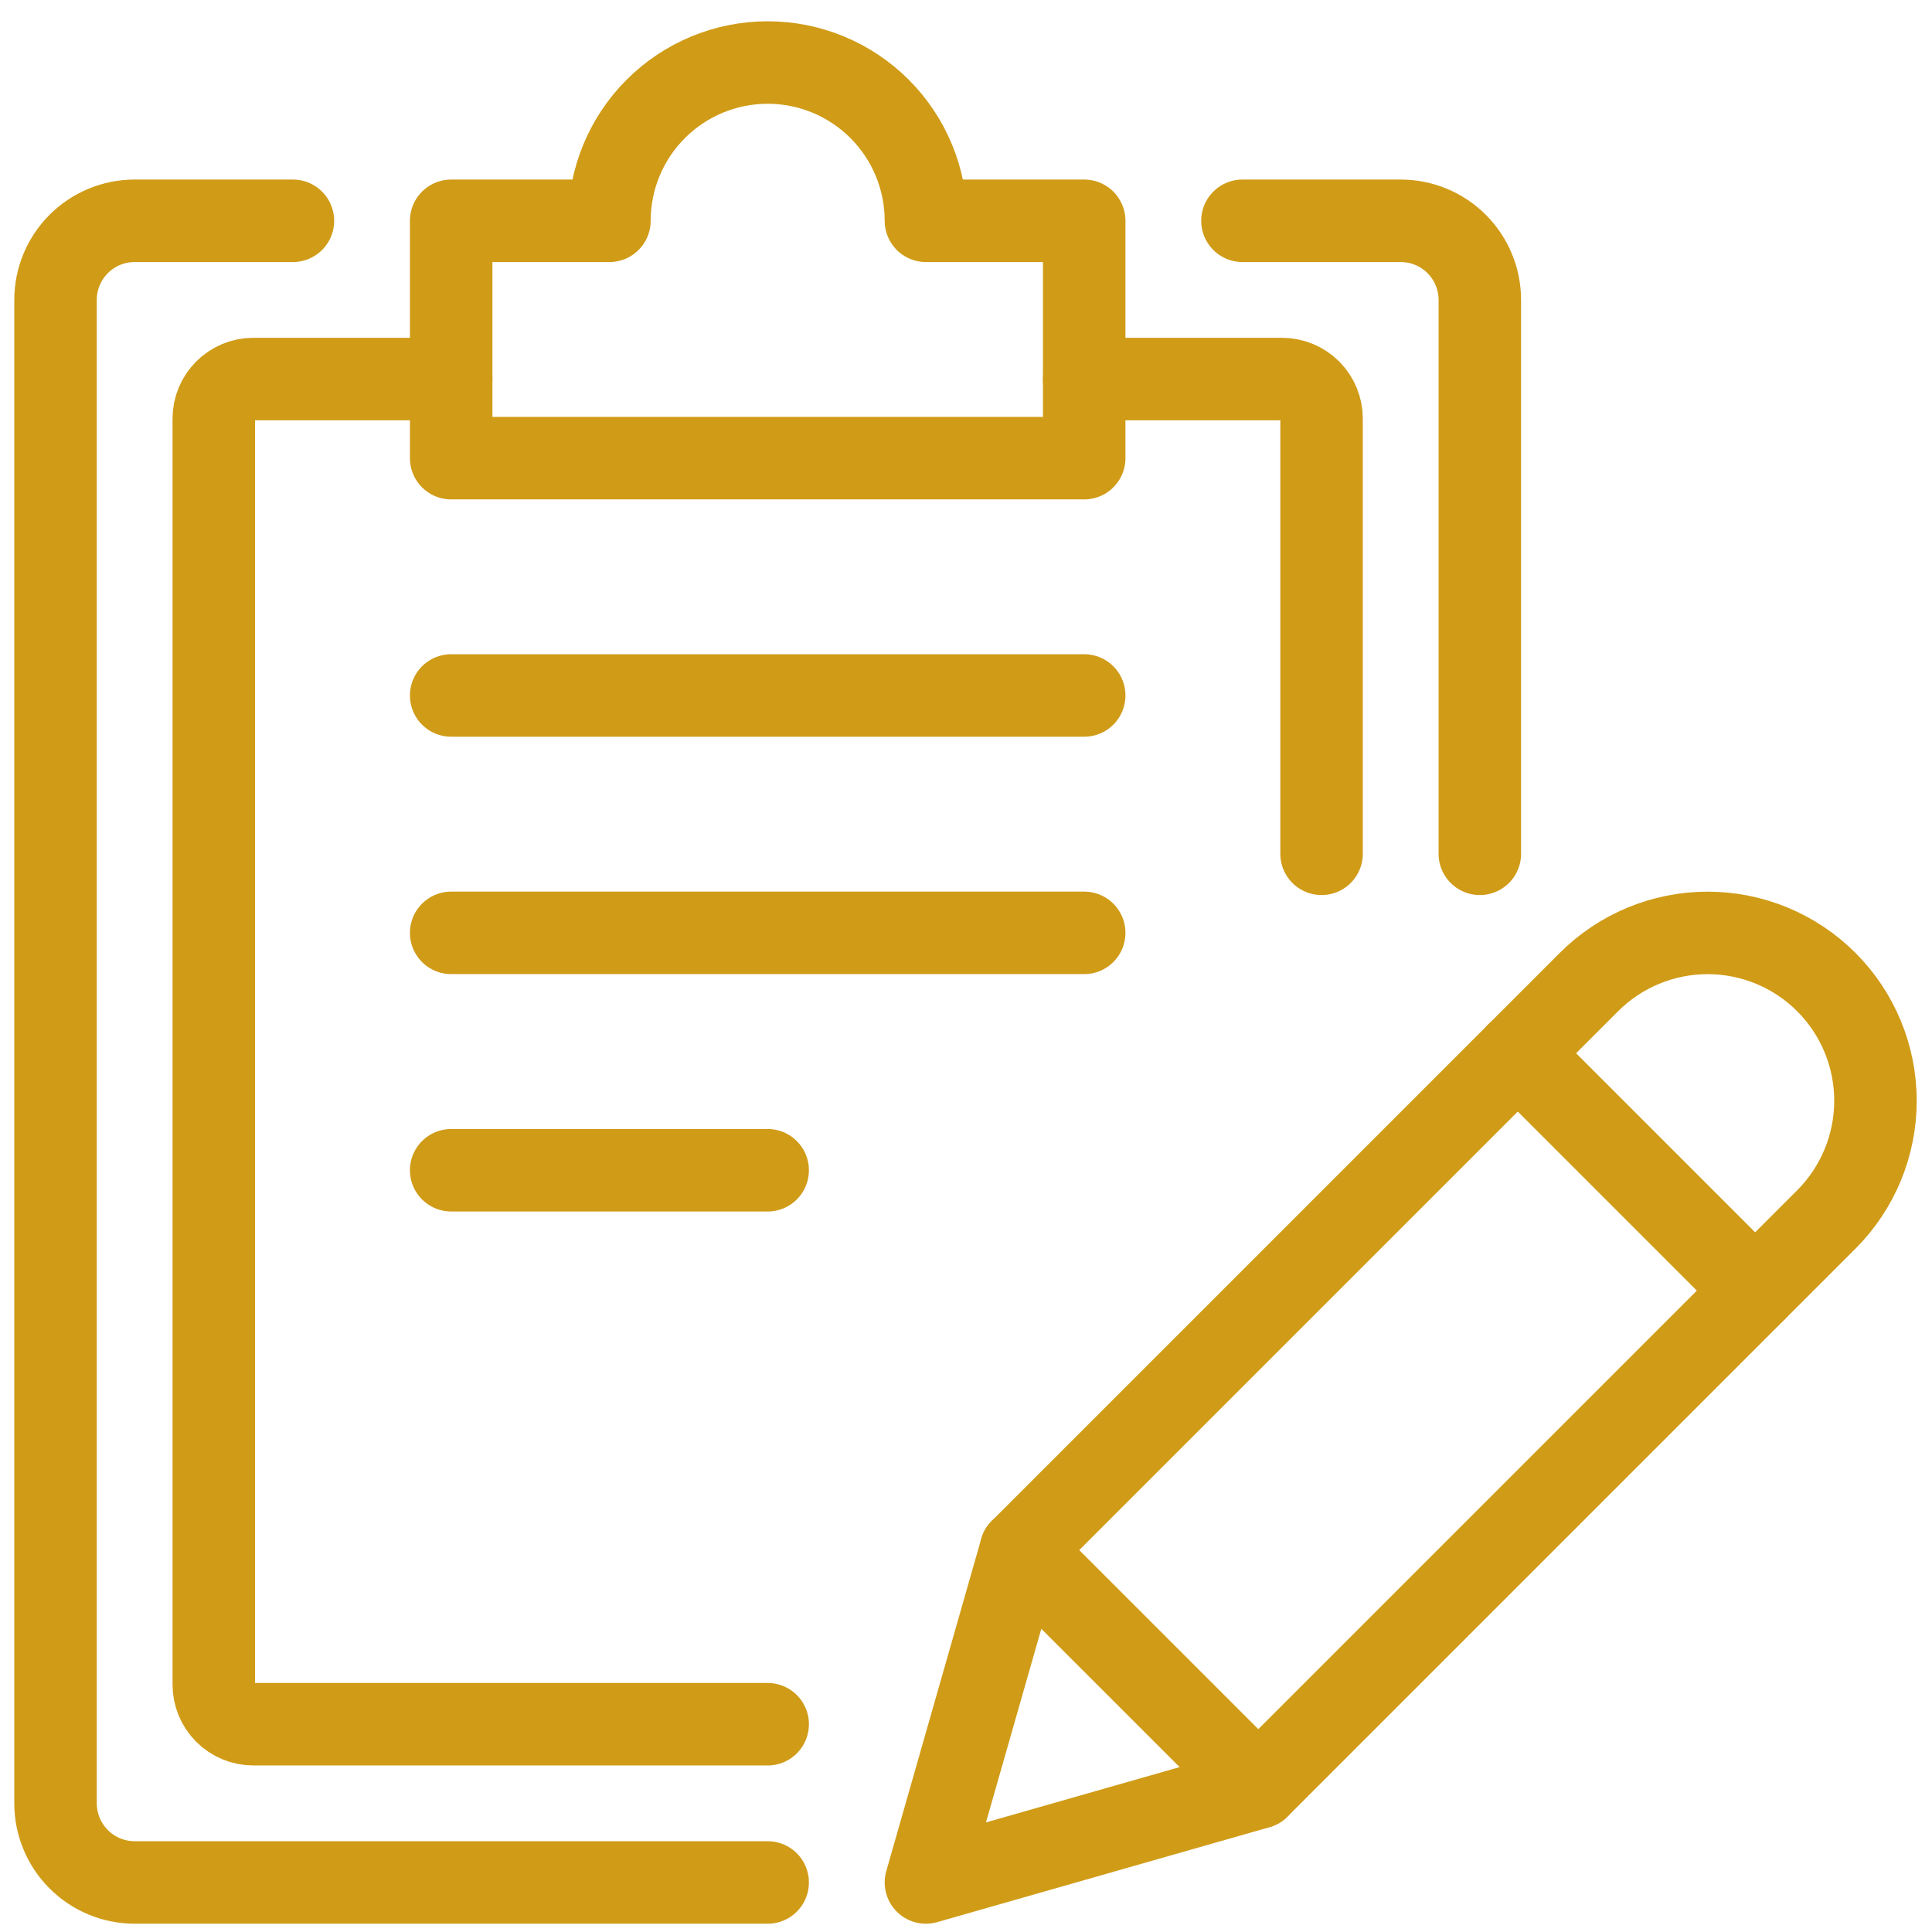 <svg width="78" height="78" viewBox="0 0 78 78" fill="none" xmlns="http://www.w3.org/2000/svg">
<path d="M30.993 76H5.437C4.589 76 3.777 75.663 3.178 75.064C2.579 74.465 2.242 73.653 2.242 72.805V12.108C2.242 11.261 2.579 10.448 3.178 9.849C3.777 9.25 4.589 8.914 5.437 8.914H11.826" stroke="#D09B17" stroke-width="3.33" stroke-linecap="round" stroke-linejoin="round"/>
<path d="M50.161 8.914H56.55C57.397 8.914 58.21 9.25 58.809 9.849C59.408 10.448 59.745 11.261 59.745 12.108V34.47" stroke="#D09B17" stroke-width="3.33" stroke-linecap="round" stroke-linejoin="round"/>
<path d="M37.382 8.914C37.382 7.219 36.709 5.594 35.511 4.396C34.313 3.198 32.688 2.524 30.993 2.524C29.299 2.524 27.674 3.198 26.475 4.396C25.277 5.594 24.604 7.219 24.604 8.914H18.215V18.497H43.772V8.914H37.382Z" stroke="#D09B17" stroke-width="3.33" stroke-linecap="round" stroke-linejoin="round"/>
<path d="M53.355 34.47V16.9C53.355 16.476 53.187 16.07 52.888 15.771C52.588 15.471 52.182 15.303 51.758 15.303H43.772" stroke="#D09B17" stroke-width="3.33" stroke-linecap="round" stroke-linejoin="round"/>
<path d="M18.215 15.303H10.228C9.805 15.303 9.398 15.471 9.099 15.771C8.799 16.07 8.631 16.476 8.631 16.9V68.013C8.631 68.437 8.799 68.843 9.099 69.143C9.398 69.442 9.805 69.611 10.228 69.611H30.993" stroke="#D09B17" stroke-width="3.33" stroke-linecap="round" stroke-linejoin="round"/>
<path d="M18.215 28.078H43.772" stroke="#D09B17" stroke-width="3.33" stroke-linecap="round" stroke-linejoin="round"/>
<path d="M18.215 37.662H43.772" stroke="#D09B17" stroke-width="3.33" stroke-linecap="round" stroke-linejoin="round"/>
<path d="M18.215 47.246H30.993" stroke="#D09B17" stroke-width="3.33" stroke-linecap="round" stroke-linejoin="round"/>
<path d="M50.8 72.167L37.382 76L41.216 62.583L64.15 39.649C65.421 38.378 67.144 37.664 68.942 37.664C70.739 37.664 72.463 38.378 73.734 39.649C75.004 40.92 75.718 42.644 75.718 44.441C75.718 46.238 75.004 47.962 73.734 49.233L50.8 72.167Z" stroke="#D09B17" stroke-width="3.33" stroke-linecap="round" stroke-linejoin="round"/>
<path d="M61.275 42.52L70.858 52.104" stroke="#D09B17" stroke-width="3.33" stroke-linecap="round" stroke-linejoin="round"/>
<path d="M41.216 62.58L50.8 72.163" stroke="#D09B17" stroke-width="3.33" stroke-linecap="round" stroke-linejoin="round"/>
</svg>
